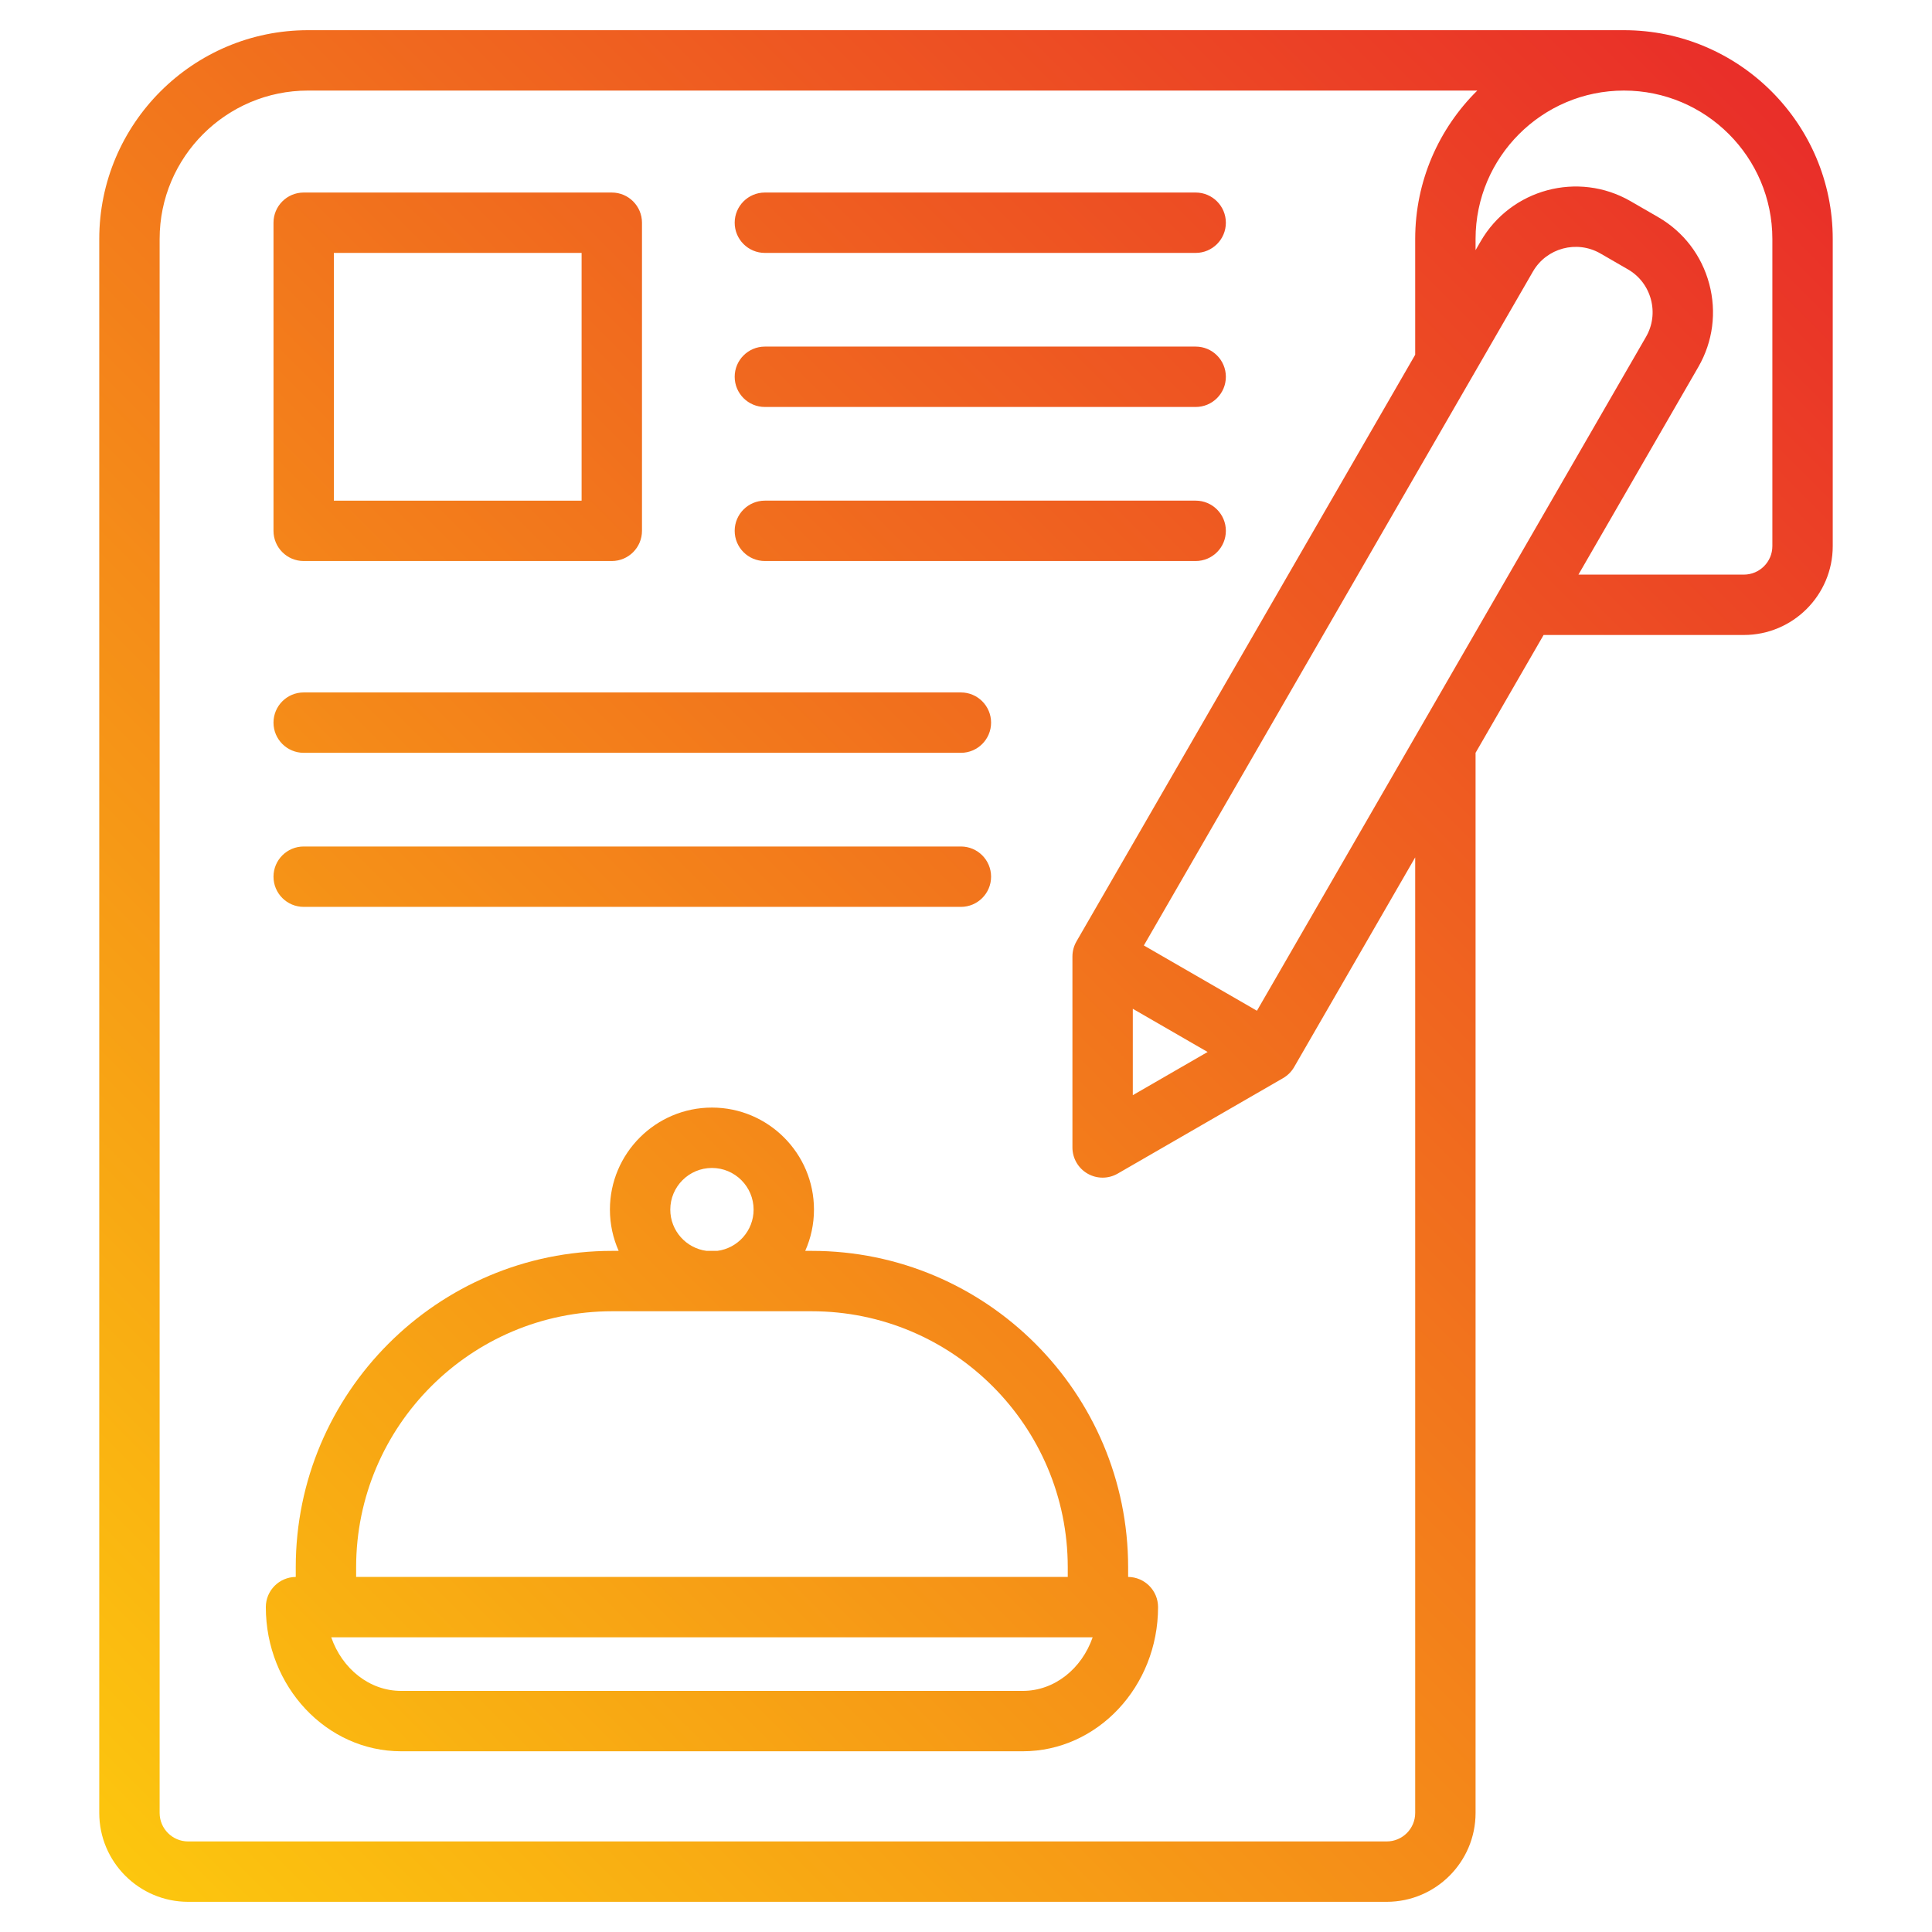 <svg id="Layer_1" enable-background="new 0 0 512 512" height="512" viewBox="0 0 512 512" width="512" xmlns="http://www.w3.org/2000/svg" xmlns:xlink="http://www.w3.org/1999/xlink"><linearGradient id="SVGID_1_" gradientUnits="userSpaceOnUse" x1="5.053" x2="459.62" y1="468.937" y2="14.371"><stop offset="0" stop-color="#fcc60e"/><stop offset="1" stop-color="#e92e29"/></linearGradient><path d="m430.368 8h-348.736c-30.508 0-55.327 24.819-55.327 55.327v417.123c0 12.985 10.565 23.55 23.551 23.55h317.634c12.986 0 23.551-10.565 23.551-23.551v-280.946l18.028-31.226h53.075c12.986 0 23.551-10.565 23.551-23.551v-81.4c0-30.507-24.819-55.326-55.327-55.326zm-55.327 472.449c0 4.164-3.387 7.551-7.551 7.551h-317.634c-4.164 0-7.552-3.387-7.552-7.551v-417.122c.001-21.685 17.642-39.327 39.328-39.327h309.866c-10.153 10.036-16.457 23.957-16.457 39.327v30.683l-89.763 155.474c-.702 1.216-1.072 2.596-1.072 4l-.001 50.604c0 2.858 1.524 5.499 4 6.928 1.237.714 2.619 1.072 4 1.072s2.763-.357 4-1.072l43.825-25.302c1.216-.702 2.226-1.712 2.928-2.928l32.083-55.57zm-74.835-213.109 19.825 11.446-19.825 11.446zm32.896.518-29.968-17.302 103.111-178.595c3.608-6.249 11.625-8.397 17.875-4.79l7.304 4.218c3.014 1.74 5.173 4.563 6.081 7.95.907 3.386.448 6.911-1.291 9.924zm136.593-123.131c0 4.164-3.388 7.551-7.551 7.551h-43.838l31.763-55.015c3.877-6.715 4.903-14.551 2.89-22.065-2.014-7.515-6.82-13.788-13.535-17.665l-7.304-4.218c-13.89-8.02-31.713-3.244-39.73 10.646l-1.349 2.336v-2.97c0-21.685 17.642-39.327 39.327-39.327s39.327 17.642 39.327 39.327zm-170.729 273.177v-2.56c0-46.235-37.615-83.85-83.85-83.85h-1.723c1.486-3.346 2.319-7.044 2.319-10.936 0-14.909-12.13-27.039-27.039-27.039s-27.038 12.129-27.038 27.039c0 3.891.833 7.589 2.319 10.936h-1.729c-46.232 0-83.846 37.613-83.846 83.846v2.564c-4.386.038-7.931 3.602-7.931 7.997 0 21.066 16.082 38.204 35.85 38.204h164.749c19.768 0 35.851-17.138 35.851-38.204-.001-4.396-3.546-7.959-7.932-7.997zm-121.331-97.345c0-6.087 4.951-11.039 11.038-11.039s11.039 4.952 11.039 11.039c0 5.602-4.198 10.232-9.612 10.936h-2.854c-5.414-.704-9.611-5.334-9.611-10.936zm-15.41 26.936h52.892c37.412 0 67.85 30.437 67.85 67.85v2.557h-188.588v-2.561c0-37.411 30.435-67.846 67.846-67.846zm108.822 100.61h-164.749c-8.426 0-15.642-5.902-18.518-14.204h201.785c-2.877 8.302-10.092 14.204-18.518 14.204zm-190.567-299.428h81.652c4.418 0 8-3.582 8-8v-81.653c0-4.418-3.582-8-8-8h-81.652c-4.418 0-8 3.582-8 8v81.653c0 4.418 3.582 8 8 8zm8-81.653h65.652v65.653h-65.652zm106.22 32.827c0-4.418 3.582-8 8-8h114.166c4.418 0 8 3.582 8 8s-3.582 8-8 8h-114.166c-4.418 0-8-3.582-8-8zm0-40.827c0-4.418 3.582-8 8-8h114.166c4.418 0 8 3.582 8 8s-3.582 8-8 8h-114.166c-4.418 0-8-3.581-8-8zm0 81.652c0-4.418 3.582-8 8-8h114.166c4.418 0 8 3.582 8 8s-3.582 8-8 8h-114.166c-4.418 0-8-3.581-8-8zm-122.22 50.828c0-4.418 3.582-8 8-8h174.168c4.418 0 8 3.582 8 8s-3.582 8-8 8h-174.168c-4.418 0-8-3.582-8-8zm0 40.827c0-4.418 3.582-8 8-8h174.168c4.418 0 8 3.582 8 8s-3.582 8-8 8h-174.168c-4.418 0-8-3.581-8-8z" fill="url(#SVGID_1_)"/></svg>